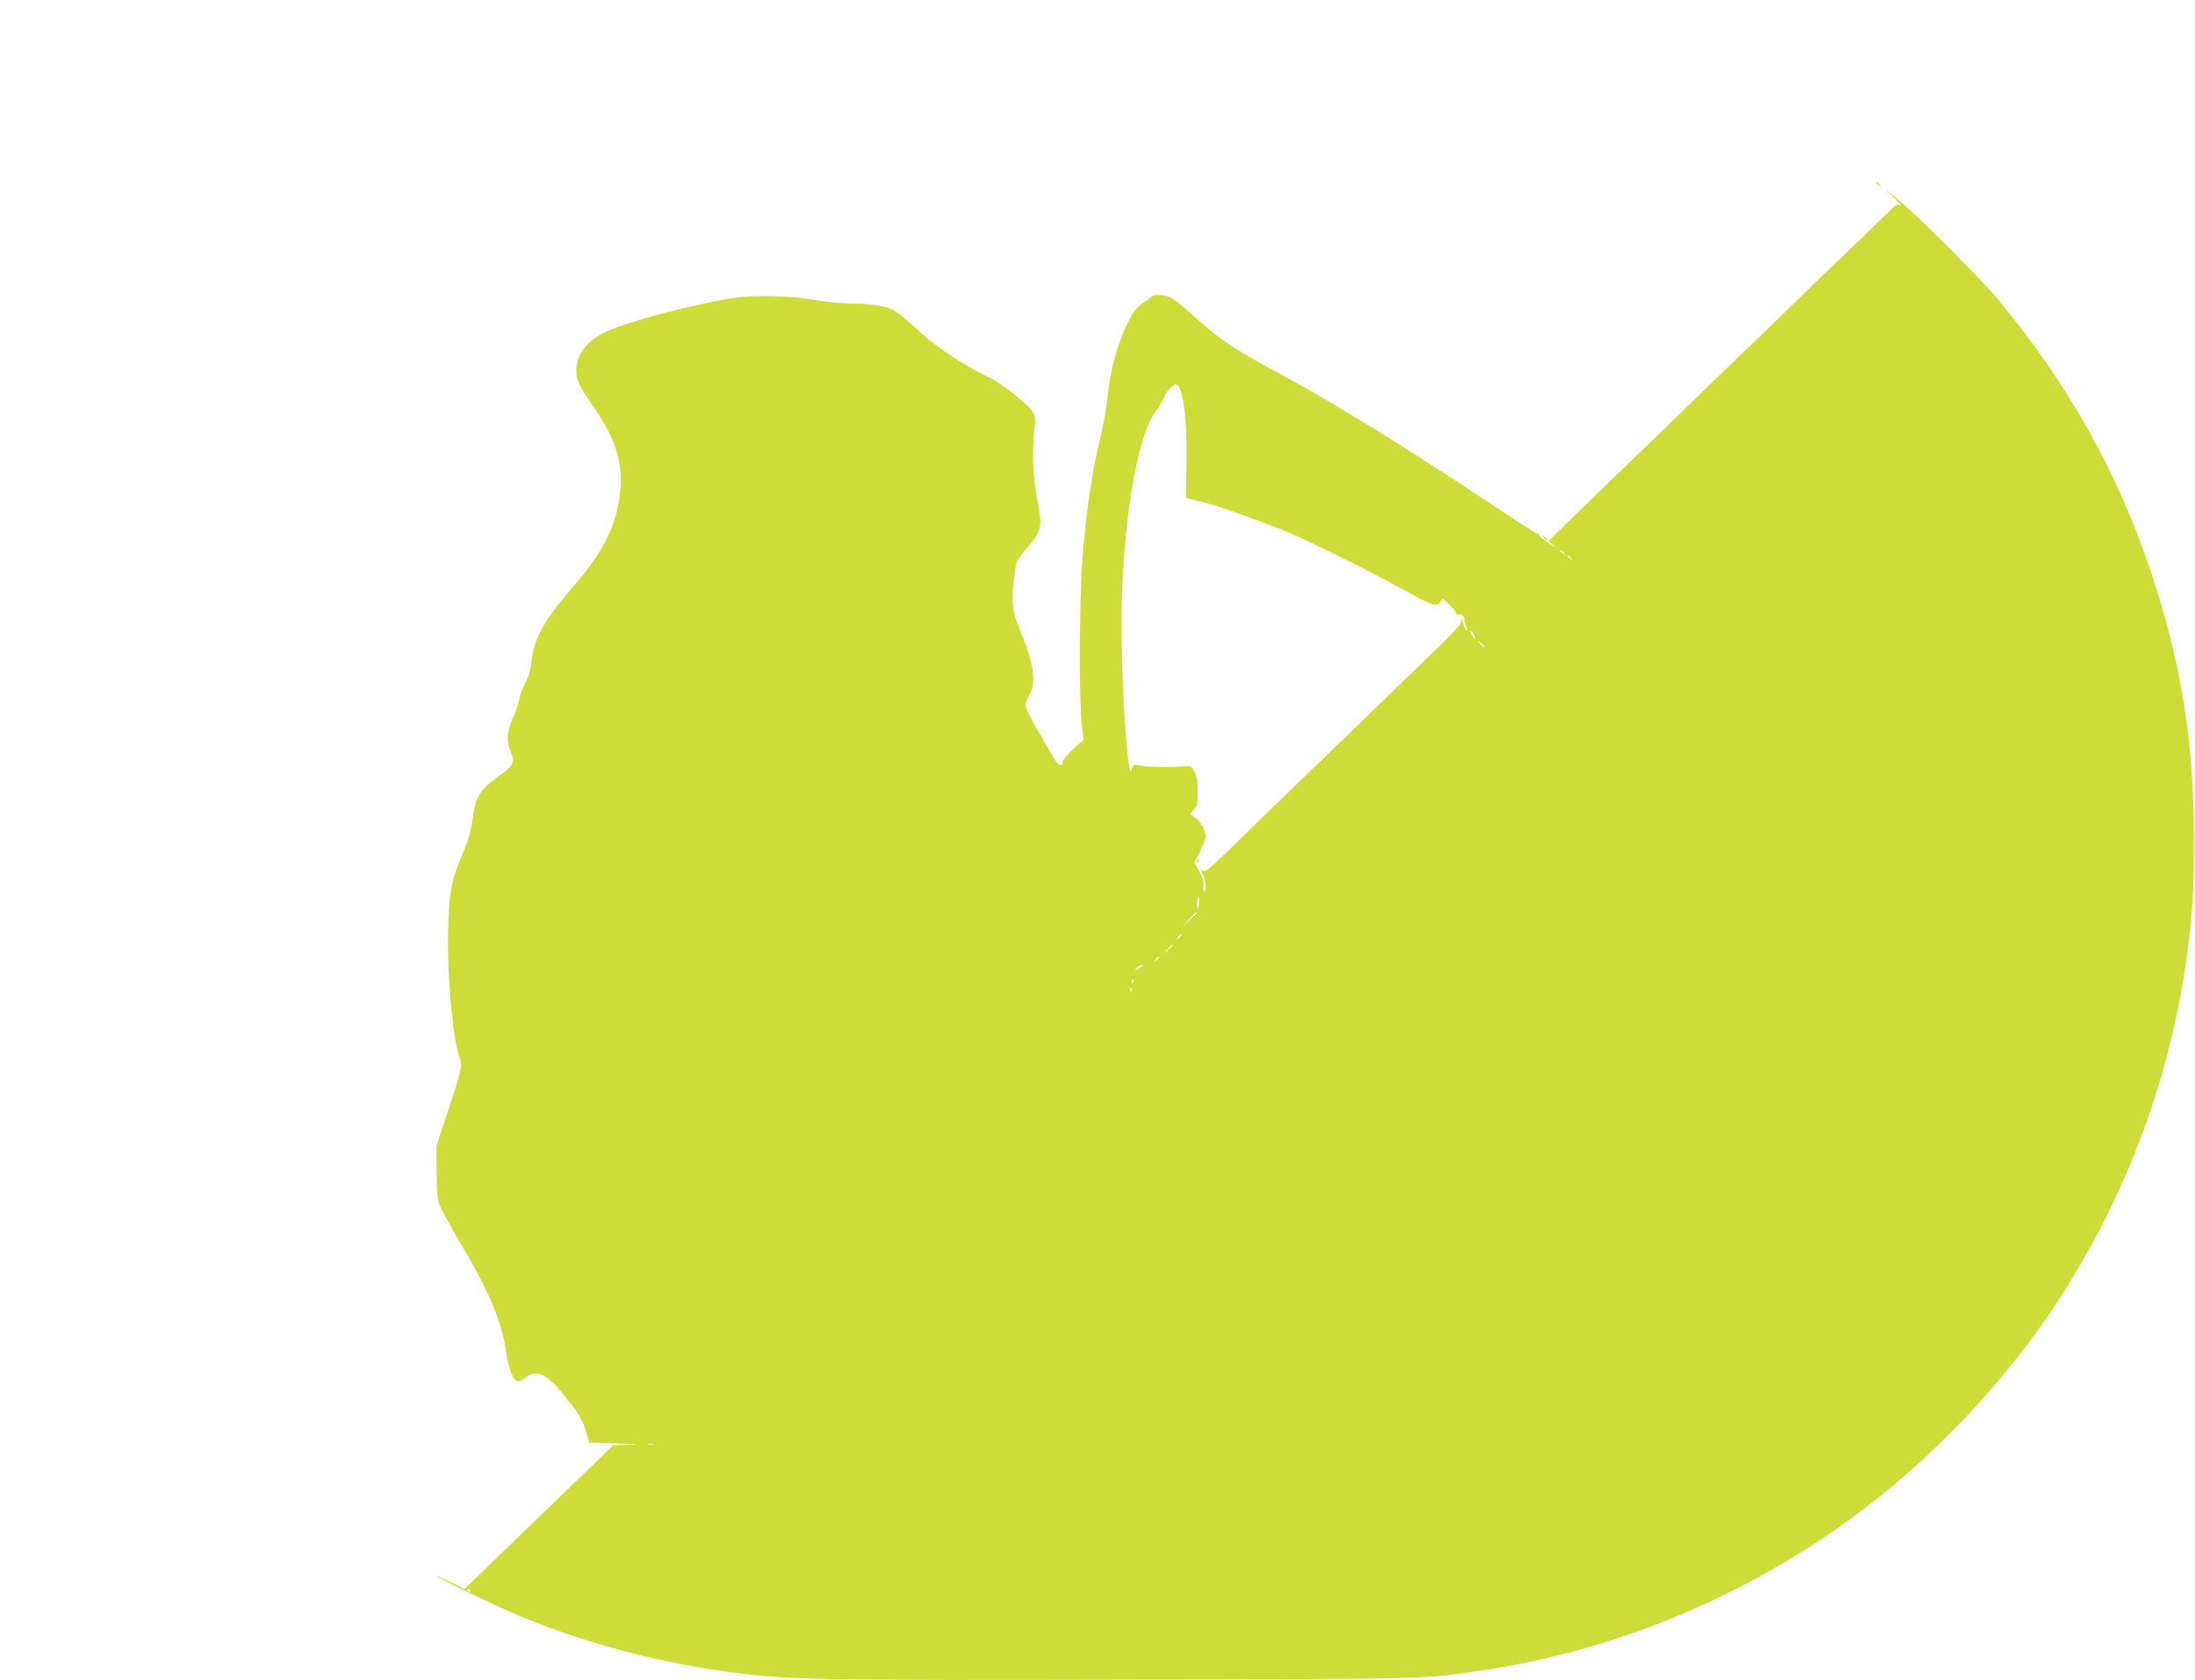 <?xml version="1.0" standalone="no"?>
<!DOCTYPE svg PUBLIC "-//W3C//DTD SVG 20010904//EN"
 "http://www.w3.org/TR/2001/REC-SVG-20010904/DTD/svg10.dtd">
<svg version="1.0" xmlns="http://www.w3.org/2000/svg"
 width="1280pt" height="980pt" viewBox="0 0 1280 980"
 preserveAspectRatio="xMidYMid meet">
<g transform="translate(0,980) scale(0.1,-0.1)"
fill="#cddc39" stroke="none">
<path d="M10940 8736 c0 -2 8 -10 18 -17 15 -13 16 -12 3 4 -13 16 -21 21 -21
13z"/>
<path d="M11045 8646 c33 -31 50 -51 39 -45 -20 11 -27 8 -71 -37 -27 -27
-145 -141 -263 -254 -118 -113 -257 -248 -310 -300 -53 -52 -192 -187 -310
-300 -118 -113 -253 -243 -300 -290 -47 -47 -186 -182 -310 -300 -123 -118
-284 -274 -357 -346 l-134 -131 33 -27 c18 -15 5 -8 -29 15 -34 23 -60 45 -58
49 2 4 -1 7 -8 7 -7 0 -107 63 -222 140 -331 221 -674 440 -850 543 -44 26
-120 72 -170 102 -49 30 -175 101 -280 158 -253 136 -328 187 -469 314 -65 60
-133 114 -152 122 -39 16 -100 18 -109 4 -4 -6 -24 -22 -46 -35 -45 -29 -75
-73 -118 -174 -46 -109 -80 -244 -91 -367 -6 -60 -22 -154 -35 -209 -55 -228
-84 -411 -111 -720 -20 -220 -23 -842 -6 -990 l11 -90 -59 -53 c-32 -29 -60
-62 -62 -74 -6 -43 -26 -27 -76 59 -27 48 -71 124 -96 168 -25 44 -46 89 -46
102 0 12 10 39 23 60 42 72 26 182 -55 378 -43 103 -50 153 -38 272 6 57 15
114 20 127 5 13 34 52 64 86 82 91 86 117 51 295 -20 104 -27 257 -15 368 9
87 8 101 -7 124 -32 49 -177 163 -253 200 -165 80 -323 187 -446 303 -45 42
-98 85 -119 94 -47 23 -137 36 -250 36 -49 0 -144 10 -210 21 -140 25 -357 30
-475 10 -248 -41 -592 -132 -732 -194 -109 -48 -177 -135 -178 -225 0 -57 17
-95 95 -206 146 -210 187 -356 155 -555 -28 -168 -101 -308 -251 -483 -182
-210 -245 -319 -258 -444 -6 -56 -17 -96 -38 -139 -17 -33 -33 -76 -36 -97 -3
-20 -19 -68 -36 -106 -35 -79 -39 -132 -15 -191 28 -69 19 -88 -73 -153 -106
-75 -128 -112 -147 -243 -10 -75 -25 -126 -59 -206 -65 -153 -78 -221 -84
-449 -7 -260 29 -644 68 -743 16 -39 8 -77 -68 -307 l-68 -205 1 -150 c0 -115
4 -160 17 -193 9 -24 64 -124 122 -223 168 -284 242 -460 266 -634 12 -88 39
-162 64 -171 9 -4 30 5 49 20 75 57 133 22 280 -172 36 -47 57 -88 71 -137
l21 -70 164 -5 c120 -4 139 -6 71 -8 l-95 -2 -95 -93 c-53 -50 -231 -222 -396
-382 -165 -159 -317 -307 -338 -327 l-39 -37 -79 39 c-43 22 -79 38 -79 34 0
-9 399 -199 525 -249 393 -156 806 -262 1225 -314 321 -40 498 -43 2260 -39
1795 5 1735 3 2075 53 694 103 1364 359 1963 751 479 314 926 741 1267 1209
468 644 774 1401 884 2185 37 266 45 391 45 700 0 574 -74 1036 -253 1570
-193 576 -480 1088 -882 1575 -104 126 -488 509 -594 594 l-80 63 60 -56z
m-4159 -1128 c24 -69 36 -231 33 -427 l-4 -194 90 -23 c50 -12 151 -44 225
-72 74 -27 176 -65 225 -83 110 -41 515 -240 720 -354 172 -97 207 -108 225
-75 12 22 12 22 56 -21 24 -23 40 -47 37 -52 -3 -6 -1 -7 5 -4 19 12 42 -5 42
-30 0 -13 5 -34 11 -46 9 -17 9 -20 -1 -10 -7 6 -16 26 -20 45 -7 29 -8 30 -9
7 -1 -26 -23 -49 -330 -344 -63 -61 -153 -148 -201 -195 -47 -47 -182 -177
-300 -290 -118 -113 -257 -248 -310 -300 -53 -52 -153 -150 -224 -218 -110
-106 -130 -121 -143 -110 -14 11 -14 9 0 -19 18 -33 23 -98 9 -107 -4 -2 -6
13 -4 34 3 29 -3 52 -24 89 l-29 50 33 63 c17 35 32 73 32 86 0 39 -26 88 -60
112 l-31 22 23 25 c20 22 23 35 23 106 0 65 -5 89 -21 117 -20 34 -22 35 -70
30 -79 -7 -196 -5 -241 4 -39 8 -43 7 -52 -15 l-9 -24 -5 25 c-23 105 -47 529
-47 840 0 553 89 1101 201 1242 16 21 38 57 48 82 19 43 56 79 75 73 5 -2 15
-19 22 -39z m2235 -945 c13 -16 12 -17 -3 -4 -10 7 -18 15 -18 17 0 8 8 3 21
-13z m40 -30 c13 -16 12 -17 -3 -4 -10 7 -18 15 -18 17 0 8 8 3 21 -13z m-564
-448 c6 -14 7 -23 2 -19 -13 8 -31 44 -22 44 4 0 13 -11 20 -25z m48 -55 c10
-11 16 -20 13 -20 -3 0 -13 9 -23 20 -10 11 -16 20 -13 20 3 0 13 -9 23 -20z
m-1654 -1512 c-4 -35 -6 -38 -9 -15 -3 26 3 57 10 57 2 0 1 -19 -1 -42z m-11
-51 c0 -2 -17 -19 -37 -38 l-38 -34 34 38 c33 34 41 42 41 34z m-90 -131 c0
-2 -8 -10 -17 -17 -16 -13 -17 -12 -4 4 13 16 21 21 21 13z m-50 -59 c0 -2
-12 -14 -27 -28 l-28 -24 24 28 c23 25 31 32 31 24z m-80 -71 c0 -2 -8 -10
-17 -17 -16 -13 -17 -12 -4 4 13 16 21 21 21 13z m-100 -53 c-8 -3 -22 -11
-30 -17 -13 -10 -13 -9 -1 7 7 9 21 17 30 16 13 0 14 -1 1 -6z m-53 -95 c-3
-8 -6 -5 -6 6 -1 11 2 17 5 13 3 -3 4 -12 1 -19z m-10 -50 c-3 -8 -6 -5 -6 6
-1 11 2 17 5 13 3 -3 4 -12 1 -19z m-2784 -2645 c-7 -2 -21 -2 -30 0 -10 3 -4
5 12 5 17 0 24 -2 18 -5z m-1068 -853 c3 -6 -1 -7 -9 -4 -18 7 -21 14 -7 14 6
0 13 -4 16 -10z"/>
<path d="M6981 4774 c0 -11 3 -14 6 -6 3 7 2 16 -1 19 -3 4 -6 -2 -5 -13z"/>
<path d="M9002 6664 c10 -10 20 -16 22 -13 3 3 -5 11 -17 18 -21 13 -21 12 -5
-5z"/>
</g>
</svg>
